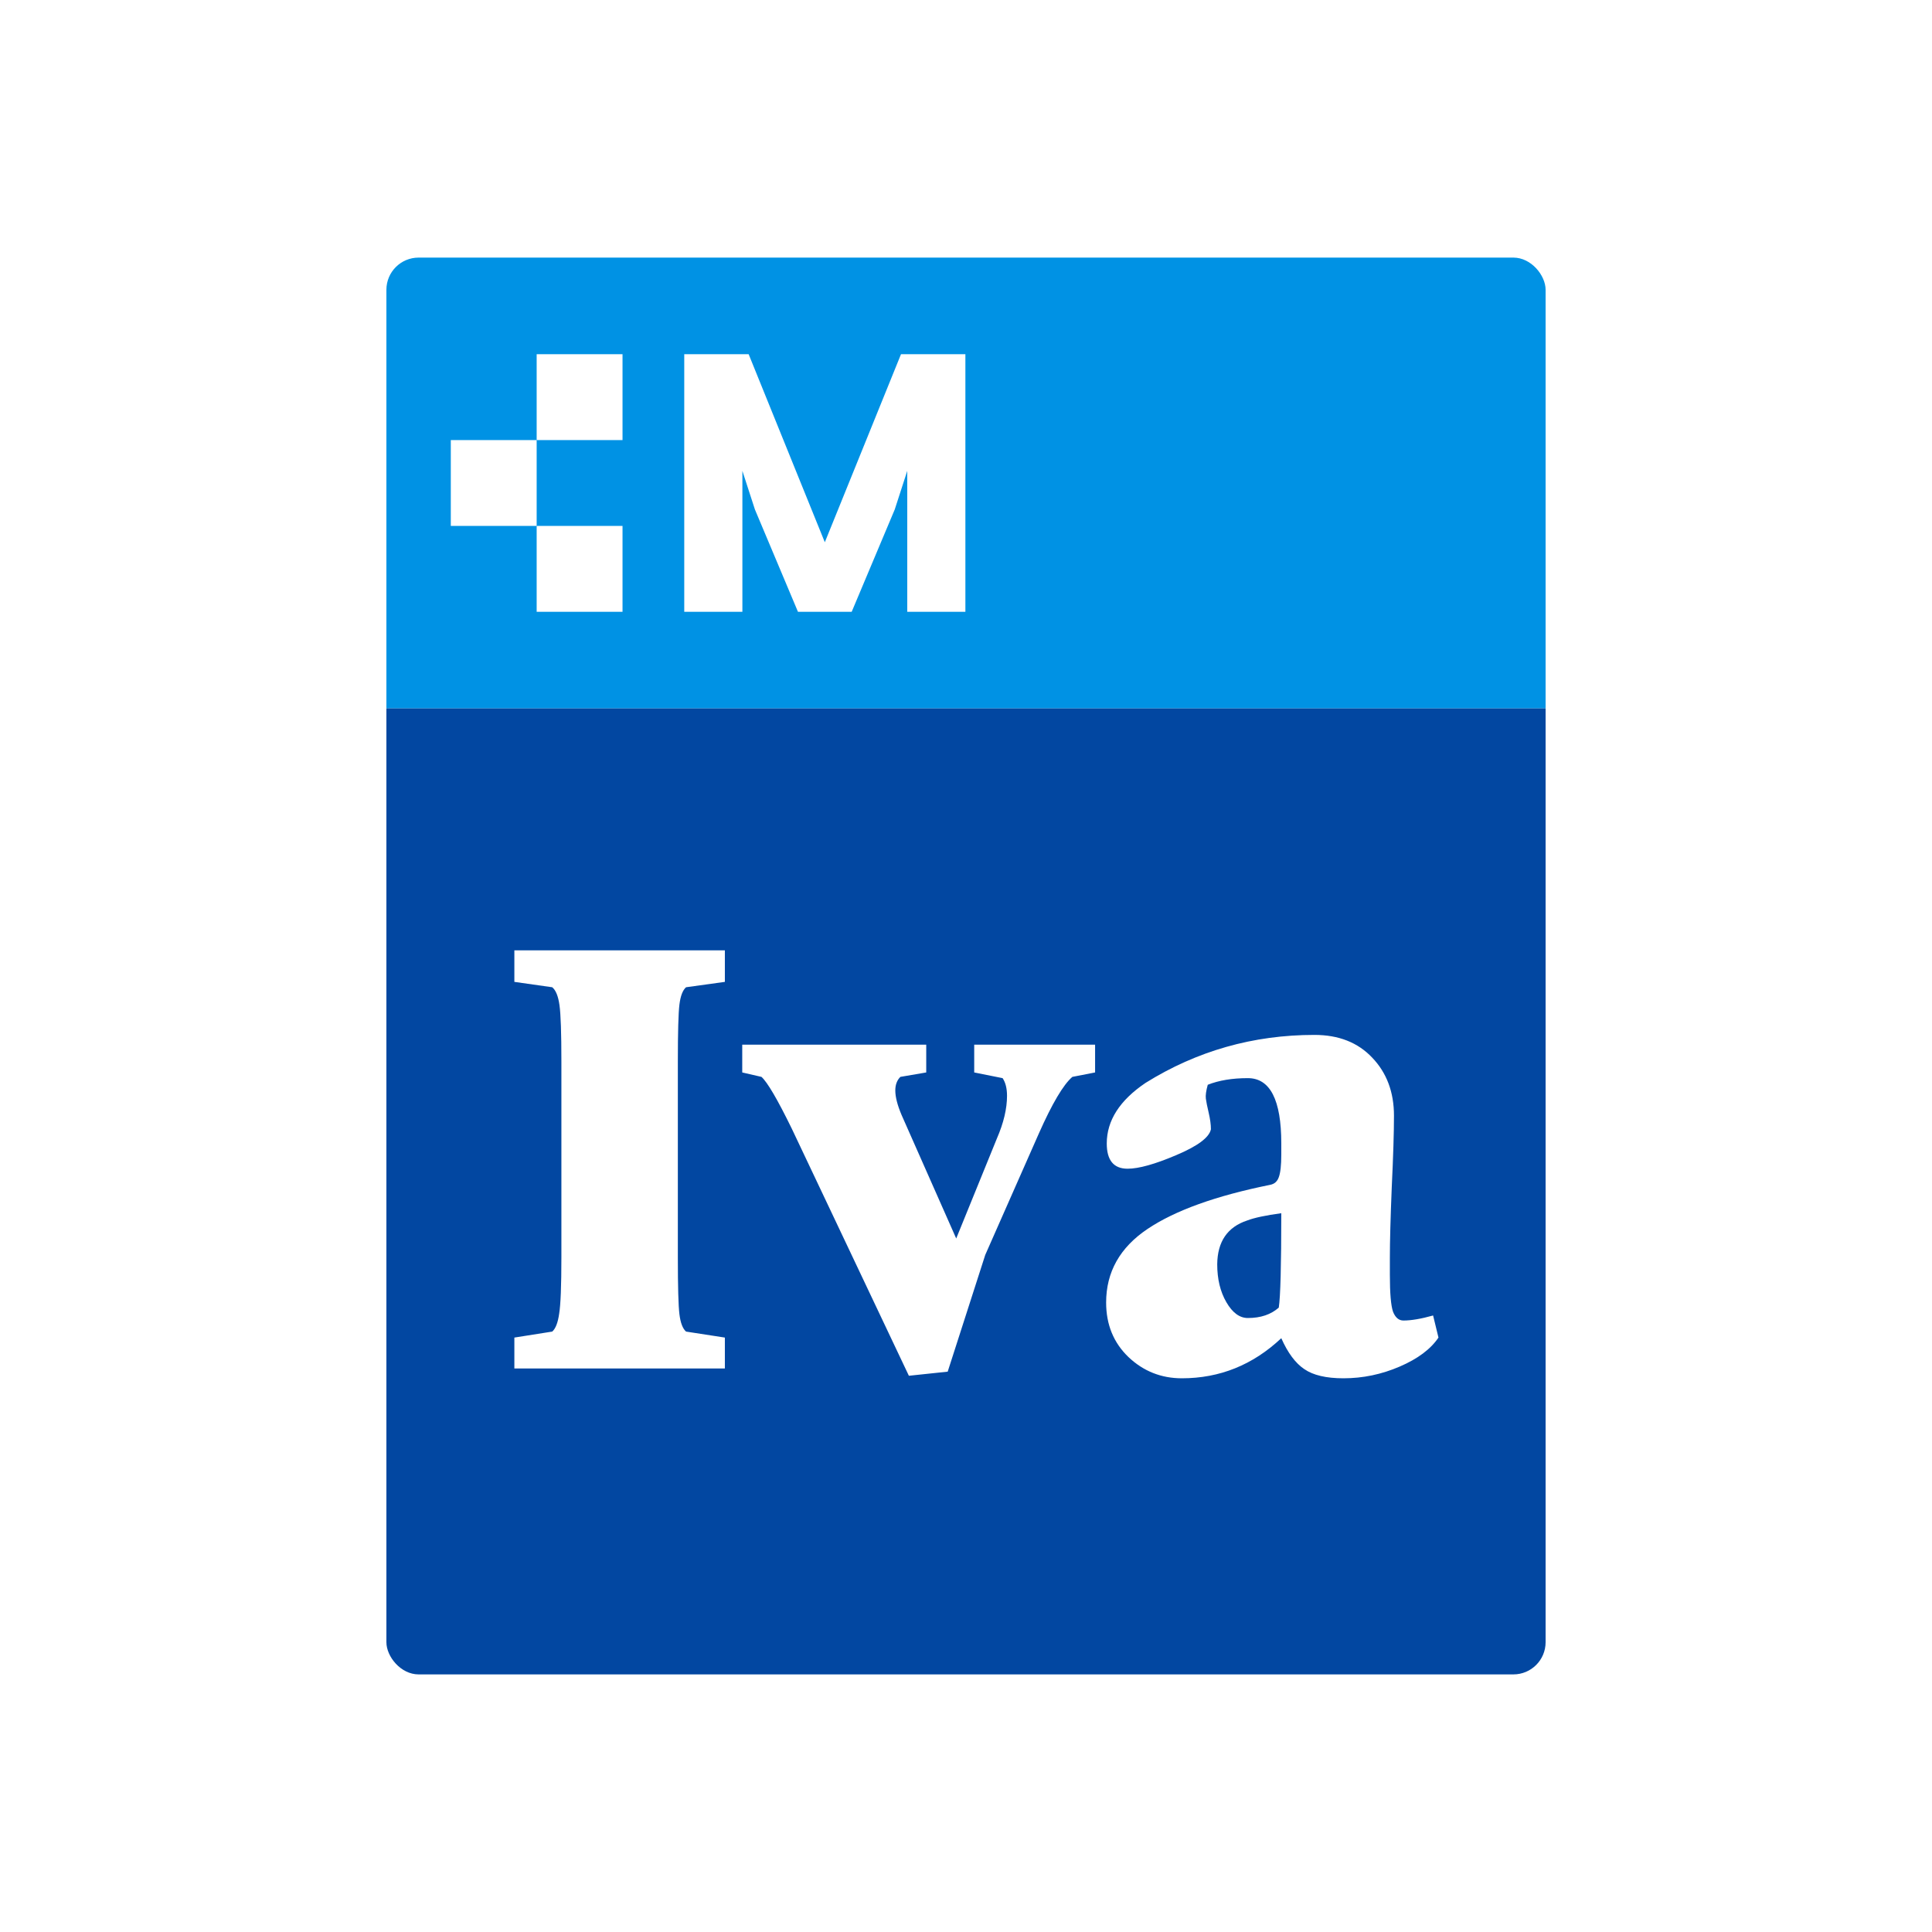 <svg width="120" height="120" viewBox="0 0 120 120" fill="none" xmlns="http://www.w3.org/2000/svg">
<rect x="0" y="0" width="120" height="120" fill="#333333" stroke="none"/>
<g id="Modulo-Iva">
<rect width="60" height="60" transform="scale(2)" fill="white"/>
<g id="Frame 24">
<g clip-path="url(#clip0_759_348)">
<g id="Frame 21">
<rect width="36" height="14" transform="matrix(2 0 0 2 24 16)" fill="#0092E4"/>
<g id="Group 10">
<rect id="Logo" x="33.333" y="22" width="5.333" height="5.333" fill="white"/>
<rect id="Logo_2" x="33.333" y="32.667" width="5.333" height="5.333" fill="white"/>
<rect id="Logo_3" x="28" y="27.333" width="5.333" height="5.333" fill="white"/>
<path id="sottoprodotto" d="M42.5 38V22H46.5L51.231 33.68L55.963 22H59.962V38H56.351V29.246C56.214 29.657 55.574 31.645 55.574 31.645L52.9 38H49.563L46.889 31.645C46.889 31.645 46.248 29.657 46.111 29.246V38H42.5Z" fill="white"/>
</g>
</g>
<g id="Frame 22">
<rect width="36" height="30" transform="matrix(2 0 0 2 24 44)" fill="#0247A1"/>
<path id="Cl" d="M31.948 85V83.079L34.3 82.707C34.51 82.523 34.653 82.151 34.732 81.589C34.823 81.027 34.869 79.864 34.869 78.1V65.926C34.869 64.162 34.83 62.999 34.751 62.437C34.673 61.875 34.523 61.503 34.3 61.32L31.948 60.986V59.026H45.023V60.986L42.612 61.32C42.403 61.503 42.266 61.862 42.2 62.398C42.135 62.934 42.102 64.11 42.102 65.926V78.1C42.102 79.916 42.135 81.093 42.2 81.628C42.266 82.164 42.403 82.523 42.612 82.707L45.023 83.079V85H31.948ZM46.102 66.612V64.887H57.53V66.612L55.923 66.887C55.714 67.096 55.609 67.377 55.609 67.73C55.609 68.135 55.74 68.645 56.001 69.259L59.392 76.924L61.921 70.709C62.339 69.742 62.548 68.86 62.548 68.063C62.548 67.606 62.457 67.24 62.274 66.965L60.51 66.612V64.887H68.018V66.612L66.606 66.887C66.044 67.37 65.352 68.54 64.528 70.396L61.196 77.943L58.863 85.196L56.452 85.451L49.179 70.102C48.291 68.285 47.663 67.214 47.297 66.887L46.102 66.612ZM68.704 80.903C68.704 79.008 69.56 77.486 71.272 76.335C72.984 75.185 75.525 74.271 78.897 73.591C79.159 73.539 79.335 73.382 79.427 73.121C79.531 72.846 79.583 72.376 79.583 71.709V71.023C79.583 68.318 78.891 66.965 77.505 66.965C76.538 66.965 75.709 67.103 75.016 67.377C74.911 67.756 74.872 68.043 74.898 68.24C74.924 68.436 74.983 68.73 75.075 69.122C75.166 69.514 75.212 69.853 75.212 70.141C75.107 70.651 74.389 71.186 73.056 71.748C71.736 72.31 70.729 72.591 70.037 72.591C69.174 72.591 68.743 72.069 68.743 71.023C68.743 69.599 69.547 68.344 71.154 67.259C74.343 65.273 77.839 64.28 81.642 64.28C83.145 64.28 84.34 64.75 85.229 65.691C86.131 66.632 86.582 67.834 86.582 69.298C86.582 70.344 86.536 71.827 86.444 73.748C86.366 75.656 86.327 77.12 86.327 78.139V79.178C86.327 80.328 86.392 81.093 86.523 81.472C86.667 81.837 86.882 82.02 87.17 82.02C87.653 82.02 88.267 81.916 89.012 81.707L89.346 83.079C88.862 83.798 88.058 84.399 86.934 84.882C85.811 85.366 84.647 85.608 83.445 85.608C82.374 85.608 81.563 85.418 81.014 85.039C80.466 84.673 79.989 84.033 79.583 83.118C77.819 84.778 75.761 85.608 73.408 85.608C72.128 85.608 71.023 85.17 70.096 84.294C69.168 83.406 68.704 82.275 68.704 80.903ZM75.604 78.531C75.604 79.446 75.793 80.23 76.172 80.883C76.551 81.537 76.996 81.864 77.505 81.864C78.303 81.864 78.943 81.648 79.427 81.217C79.531 80.55 79.583 78.596 79.583 75.355C78.616 75.486 77.911 75.636 77.466 75.806C76.238 76.211 75.617 77.12 75.604 78.531Z" fill="white"/>
</g>
</g>
</g>
</g>
<defs>
<clipPath id="clip0_759_348">
<rect x="24" y="16" width="72" height="88" rx="2" fill="white"/>
</clipPath>
</defs>
</svg>
